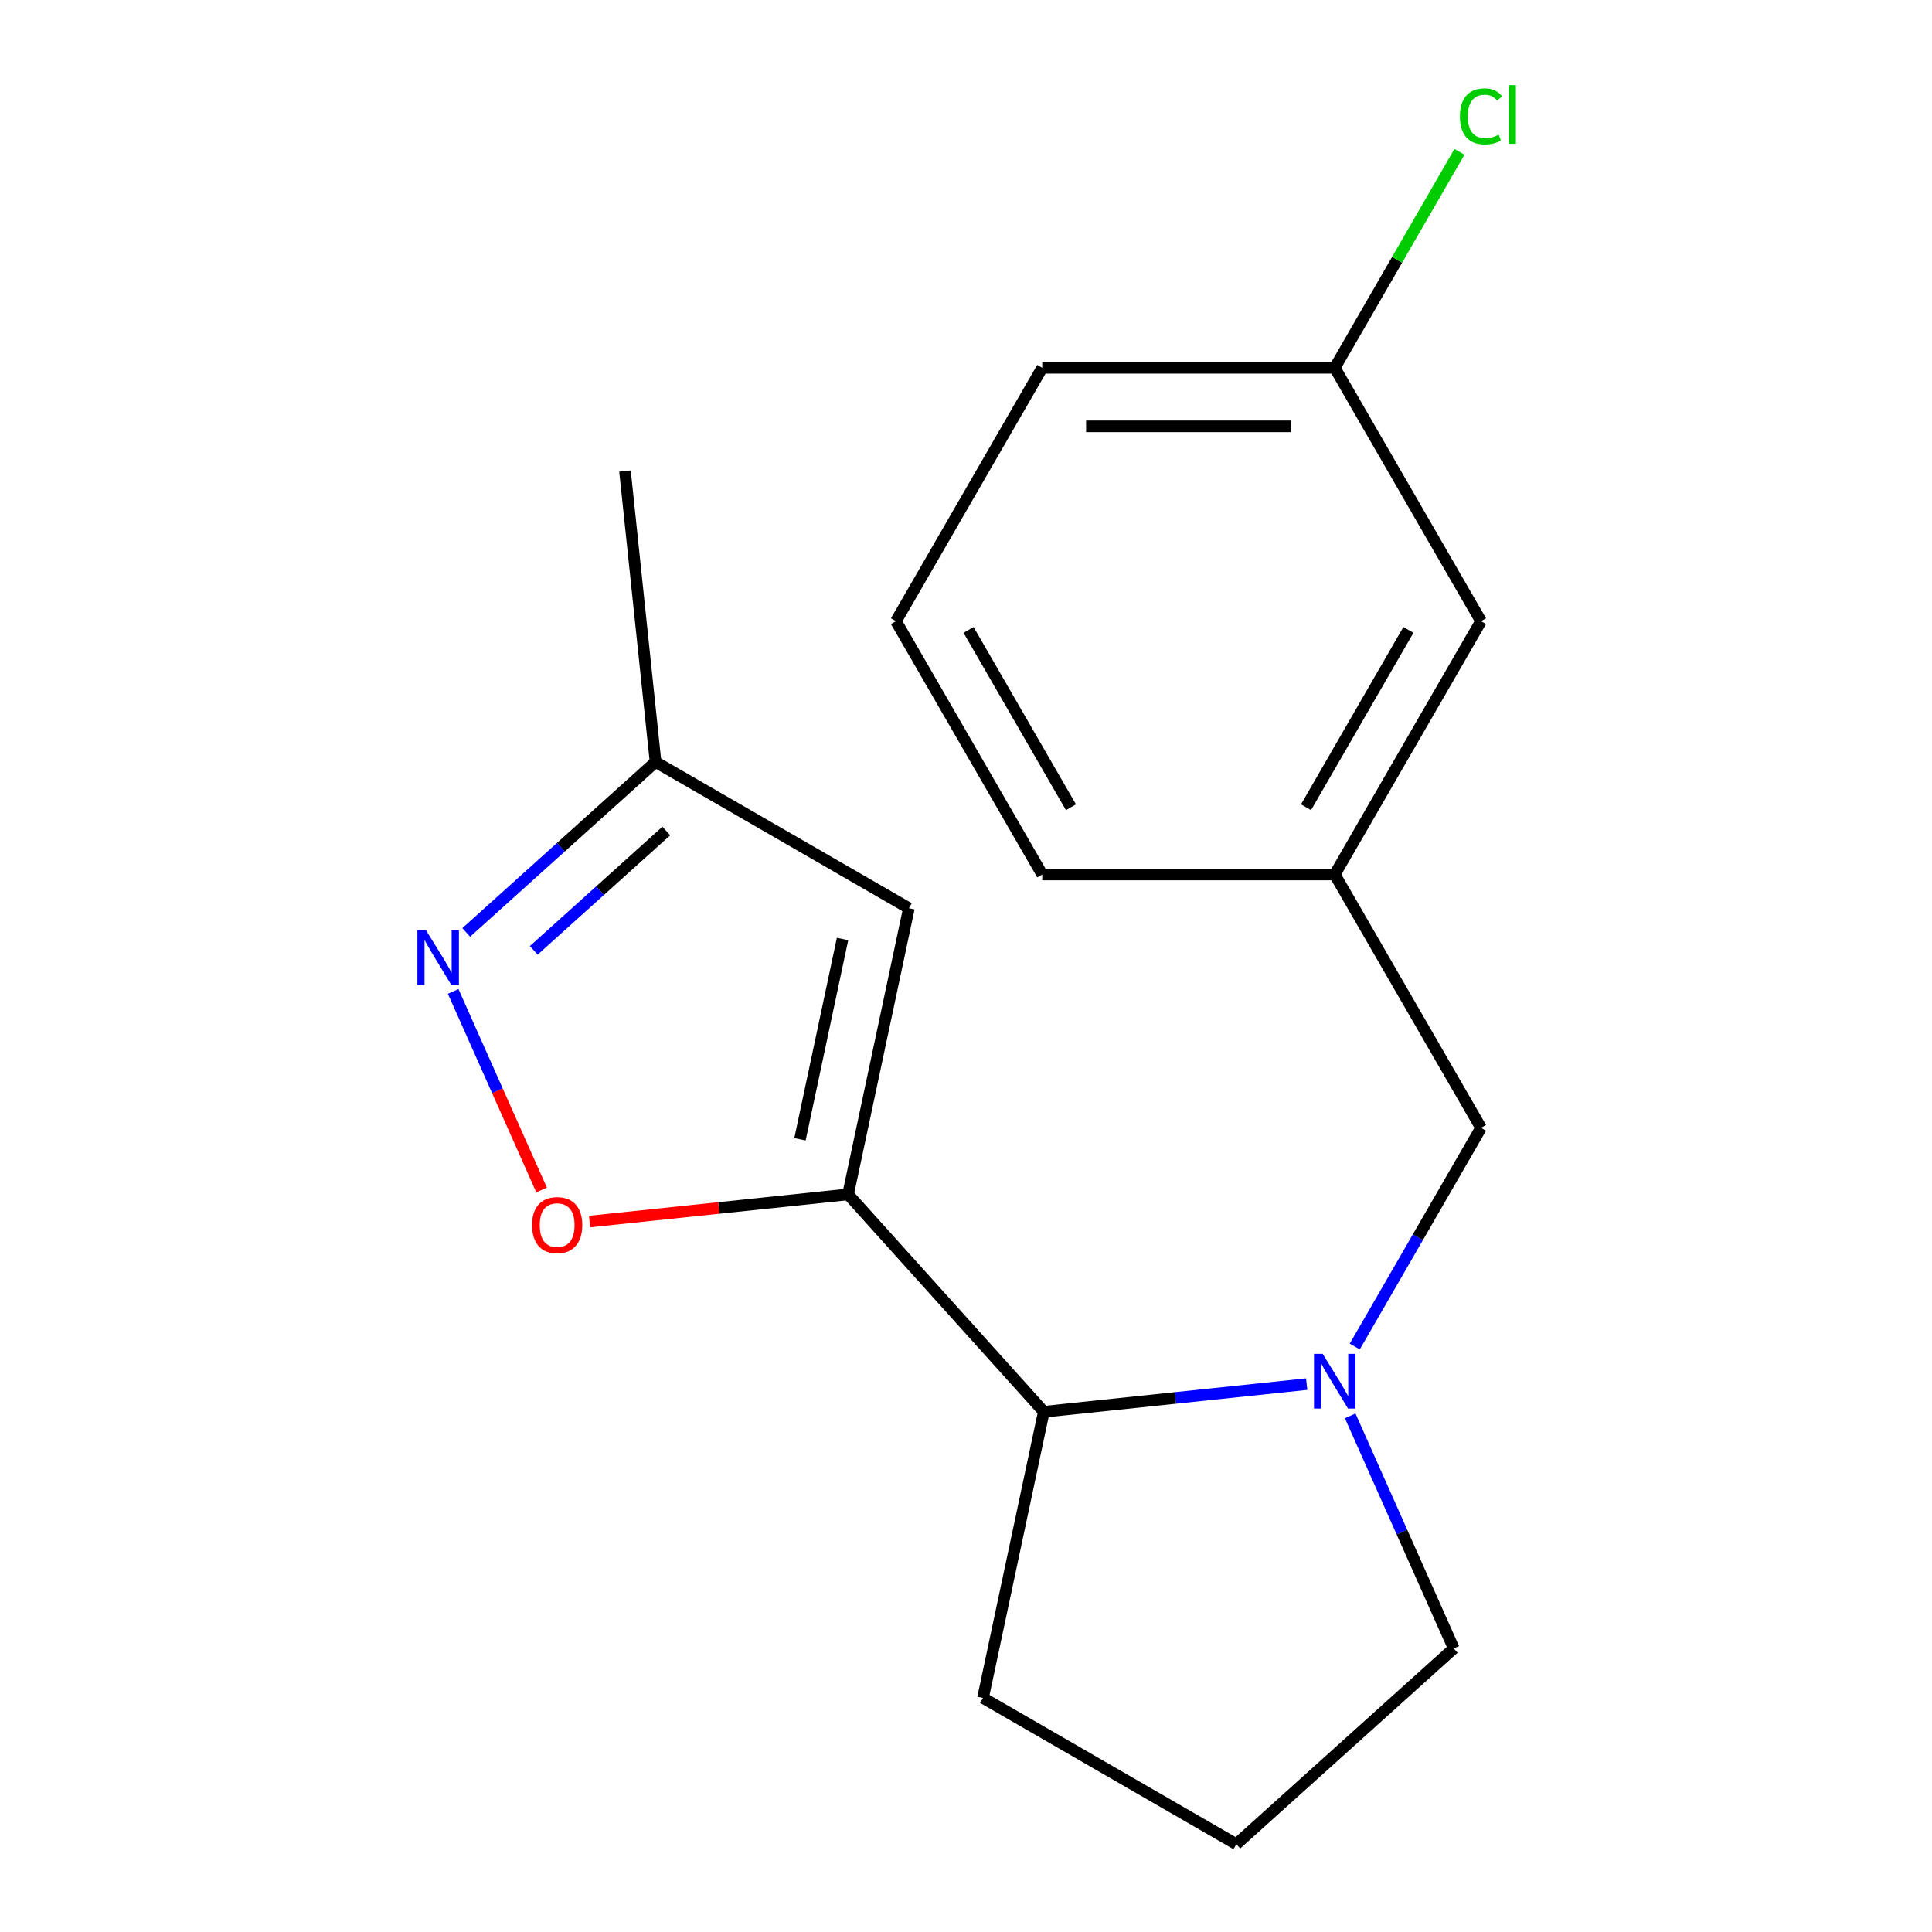 <?xml version='1.0' encoding='iso-8859-1'?>
<svg version='1.1' baseProfile='full'
              xmlns='http://www.w3.org/2000/svg'
                      xmlns:rdkit='http://www.rdkit.org/xml'
                      xmlns:xlink='http://www.w3.org/1999/xlink'
                  xml:space='preserve'
width='1000px' height='1000px' viewBox='0 0 1000 1000'>
<!-- END OF HEADER -->
<rect style='opacity:1.0;fill:#FFFFFF;stroke:none' width='1000' height='1000' x='0' y='0'> </rect>
<path class='bond-1' d='M 438.963,618.206 L 372.063,625.237' style='fill:none;fill-rule:evenodd;stroke:#000000;stroke-width:6px;stroke-linecap:butt;stroke-linejoin:miter;stroke-opacity:1' />
<path class='bond-1' d='M 372.063,625.237 L 305.162,632.269' style='fill:none;fill-rule:evenodd;stroke:#FF0000;stroke-width:6px;stroke-linecap:butt;stroke-linejoin:miter;stroke-opacity:1' />
<path class='bond-2' d='M 438.963,618.206 L 470.444,470.098' style='fill:none;fill-rule:evenodd;stroke:#000000;stroke-width:6px;stroke-linecap:butt;stroke-linejoin:miter;stroke-opacity:1' />
<path class='bond-2' d='M 414.064,589.694 L 436.101,486.018' style='fill:none;fill-rule:evenodd;stroke:#000000;stroke-width:6px;stroke-linecap:butt;stroke-linejoin:miter;stroke-opacity:1' />
<path class='bond-4' d='M 438.963,618.206 L 540.28,730.73' style='fill:none;fill-rule:evenodd;stroke:#000000;stroke-width:6px;stroke-linecap:butt;stroke-linejoin:miter;stroke-opacity:1' />
<path class='bond-0' d='M 676.342,716.429 L 608.311,723.58' style='fill:none;fill-rule:evenodd;stroke:#0000FF;stroke-width:6px;stroke-linecap:butt;stroke-linejoin:miter;stroke-opacity:1' />
<path class='bond-0' d='M 608.311,723.58 L 540.28,730.73' style='fill:none;fill-rule:evenodd;stroke:#000000;stroke-width:6px;stroke-linecap:butt;stroke-linejoin:miter;stroke-opacity:1' />
<path class='bond-6' d='M 701.228,696.957 L 733.902,640.365' style='fill:none;fill-rule:evenodd;stroke:#0000FF;stroke-width:6px;stroke-linecap:butt;stroke-linejoin:miter;stroke-opacity:1' />
<path class='bond-6' d='M 733.902,640.365 L 766.575,583.772' style='fill:none;fill-rule:evenodd;stroke:#000000;stroke-width:6px;stroke-linecap:butt;stroke-linejoin:miter;stroke-opacity:1' />
<path class='bond-9' d='M 698.857,732.848 L 725.655,793.038' style='fill:none;fill-rule:evenodd;stroke:#0000FF;stroke-width:6px;stroke-linecap:butt;stroke-linejoin:miter;stroke-opacity:1' />
<path class='bond-9' d='M 725.655,793.038 L 752.454,853.228' style='fill:none;fill-rule:evenodd;stroke:#000000;stroke-width:6px;stroke-linecap:butt;stroke-linejoin:miter;stroke-opacity:1' />
<path class='bond-3' d='M 280.315,615.928 L 257.437,564.543' style='fill:none;fill-rule:evenodd;stroke:#FF0000;stroke-width:6px;stroke-linecap:butt;stroke-linejoin:miter;stroke-opacity:1' />
<path class='bond-3' d='M 257.437,564.543 L 234.559,513.158' style='fill:none;fill-rule:evenodd;stroke:#0000FF;stroke-width:6px;stroke-linecap:butt;stroke-linejoin:miter;stroke-opacity:1' />
<path class='bond-5' d='M 470.444,470.098 L 339.314,394.39' style='fill:none;fill-rule:evenodd;stroke:#000000;stroke-width:6px;stroke-linecap:butt;stroke-linejoin:miter;stroke-opacity:1' />
<path class='bond-18' d='M 241.315,482.629 L 290.315,438.51' style='fill:none;fill-rule:evenodd;stroke:#0000FF;stroke-width:6px;stroke-linecap:butt;stroke-linejoin:miter;stroke-opacity:1' />
<path class='bond-18' d='M 290.315,438.51 L 339.314,394.39' style='fill:none;fill-rule:evenodd;stroke:#000000;stroke-width:6px;stroke-linecap:butt;stroke-linejoin:miter;stroke-opacity:1' />
<path class='bond-18' d='M 276.279,491.898 L 310.578,461.014' style='fill:none;fill-rule:evenodd;stroke:#0000FF;stroke-width:6px;stroke-linecap:butt;stroke-linejoin:miter;stroke-opacity:1' />
<path class='bond-18' d='M 310.578,461.014 L 344.878,430.131' style='fill:none;fill-rule:evenodd;stroke:#000000;stroke-width:6px;stroke-linecap:butt;stroke-linejoin:miter;stroke-opacity:1' />
<path class='bond-12' d='M 540.28,730.73 L 508.799,878.837' style='fill:none;fill-rule:evenodd;stroke:#000000;stroke-width:6px;stroke-linecap:butt;stroke-linejoin:miter;stroke-opacity:1' />
<path class='bond-16' d='M 339.314,394.39 L 323.487,243.804' style='fill:none;fill-rule:evenodd;stroke:#000000;stroke-width:6px;stroke-linecap:butt;stroke-linejoin:miter;stroke-opacity:1' />
<path class='bond-7' d='M 766.575,583.772 L 690.867,452.642' style='fill:none;fill-rule:evenodd;stroke:#000000;stroke-width:6px;stroke-linecap:butt;stroke-linejoin:miter;stroke-opacity:1' />
<path class='bond-8' d='M 690.867,452.642 L 766.575,321.512' style='fill:none;fill-rule:evenodd;stroke:#000000;stroke-width:6px;stroke-linecap:butt;stroke-linejoin:miter;stroke-opacity:1' />
<path class='bond-8' d='M 675.997,417.831 L 728.993,326.04' style='fill:none;fill-rule:evenodd;stroke:#000000;stroke-width:6px;stroke-linecap:butt;stroke-linejoin:miter;stroke-opacity:1' />
<path class='bond-15' d='M 690.867,452.642 L 539.451,452.642' style='fill:none;fill-rule:evenodd;stroke:#000000;stroke-width:6px;stroke-linecap:butt;stroke-linejoin:miter;stroke-opacity:1' />
<path class='bond-10' d='M 766.575,321.512 L 690.867,190.382' style='fill:none;fill-rule:evenodd;stroke:#000000;stroke-width:6px;stroke-linecap:butt;stroke-linejoin:miter;stroke-opacity:1' />
<path class='bond-19' d='M 752.454,853.228 L 639.929,954.545' style='fill:none;fill-rule:evenodd;stroke:#000000;stroke-width:6px;stroke-linecap:butt;stroke-linejoin:miter;stroke-opacity:1' />
<path class='bond-11' d='M 690.867,190.382 L 723.142,134.479' style='fill:none;fill-rule:evenodd;stroke:#000000;stroke-width:6px;stroke-linecap:butt;stroke-linejoin:miter;stroke-opacity:1' />
<path class='bond-11' d='M 723.142,134.479 L 755.418,78.577' style='fill:none;fill-rule:evenodd;stroke:#00CC00;stroke-width:6px;stroke-linecap:butt;stroke-linejoin:miter;stroke-opacity:1' />
<path class='bond-20' d='M 690.867,190.382 L 539.451,190.382' style='fill:none;fill-rule:evenodd;stroke:#000000;stroke-width:6px;stroke-linecap:butt;stroke-linejoin:miter;stroke-opacity:1' />
<path class='bond-20' d='M 668.155,220.665 L 562.163,220.665' style='fill:none;fill-rule:evenodd;stroke:#000000;stroke-width:6px;stroke-linecap:butt;stroke-linejoin:miter;stroke-opacity:1' />
<path class='bond-13' d='M 508.799,878.837 L 639.929,954.545' style='fill:none;fill-rule:evenodd;stroke:#000000;stroke-width:6px;stroke-linecap:butt;stroke-linejoin:miter;stroke-opacity:1' />
<path class='bond-14' d='M 463.743,321.512 L 539.451,452.642' style='fill:none;fill-rule:evenodd;stroke:#000000;stroke-width:6px;stroke-linecap:butt;stroke-linejoin:miter;stroke-opacity:1' />
<path class='bond-14' d='M 501.325,326.04 L 554.321,417.831' style='fill:none;fill-rule:evenodd;stroke:#000000;stroke-width:6px;stroke-linecap:butt;stroke-linejoin:miter;stroke-opacity:1' />
<path class='bond-17' d='M 463.743,321.512 L 539.451,190.382' style='fill:none;fill-rule:evenodd;stroke:#000000;stroke-width:6px;stroke-linecap:butt;stroke-linejoin:miter;stroke-opacity:1' />
<path  class='atom-1' d='M 684.607 700.743
L 693.887 715.743
Q 694.807 717.223, 696.287 719.903
Q 697.767 722.583, 697.847 722.743
L 697.847 700.743
L 701.607 700.743
L 701.607 729.063
L 697.727 729.063
L 687.767 712.663
Q 686.607 710.743, 685.367 708.543
Q 684.167 706.343, 683.807 705.663
L 683.807 729.063
L 680.127 729.063
L 680.127 700.743
L 684.607 700.743
' fill='#0000FF'/>
<path  class='atom-2' d='M 275.376 634.113
Q 275.376 627.313, 278.736 623.513
Q 282.096 619.713, 288.376 619.713
Q 294.656 619.713, 298.016 623.513
Q 301.376 627.313, 301.376 634.113
Q 301.376 640.993, 297.976 644.913
Q 294.576 648.793, 288.376 648.793
Q 282.136 648.793, 278.736 644.913
Q 275.376 641.033, 275.376 634.113
M 288.376 645.593
Q 292.696 645.593, 295.016 642.713
Q 297.376 639.793, 297.376 634.113
Q 297.376 628.553, 295.016 625.753
Q 292.696 622.913, 288.376 622.913
Q 284.056 622.913, 281.696 625.713
Q 279.376 628.513, 279.376 634.113
Q 279.376 639.833, 281.696 642.713
Q 284.056 645.593, 288.376 645.593
' fill='#FF0000'/>
<path  class='atom-4' d='M 220.53 481.548
L 229.81 496.548
Q 230.73 498.028, 232.21 500.708
Q 233.69 503.388, 233.77 503.548
L 233.77 481.548
L 237.53 481.548
L 237.53 509.868
L 233.65 509.868
L 223.69 493.468
Q 222.53 491.548, 221.29 489.348
Q 220.09 487.148, 219.73 486.468
L 219.73 509.868
L 216.05 509.868
L 216.05 481.548
L 220.53 481.548
' fill='#0000FF'/>
<path  class='atom-12' d='M 755.655 60.231
Q 755.655 53.191, 758.935 49.511
Q 762.255 45.791, 768.535 45.791
Q 774.375 45.791, 777.495 49.911
L 774.855 52.071
Q 772.575 49.071, 768.535 49.071
Q 764.255 49.071, 761.975 51.951
Q 759.735 54.791, 759.735 60.231
Q 759.735 65.831, 762.055 68.711
Q 764.415 71.591, 768.975 71.591
Q 772.095 71.591, 775.735 69.711
L 776.855 72.711
Q 775.375 73.671, 773.135 74.231
Q 770.895 74.791, 768.415 74.791
Q 762.255 74.791, 758.935 71.031
Q 755.655 67.271, 755.655 60.231
' fill='#00CC00'/>
<path  class='atom-12' d='M 780.935 44.071
L 784.615 44.071
L 784.615 74.431
L 780.935 74.431
L 780.935 44.071
' fill='#00CC00'/>
</svg>
